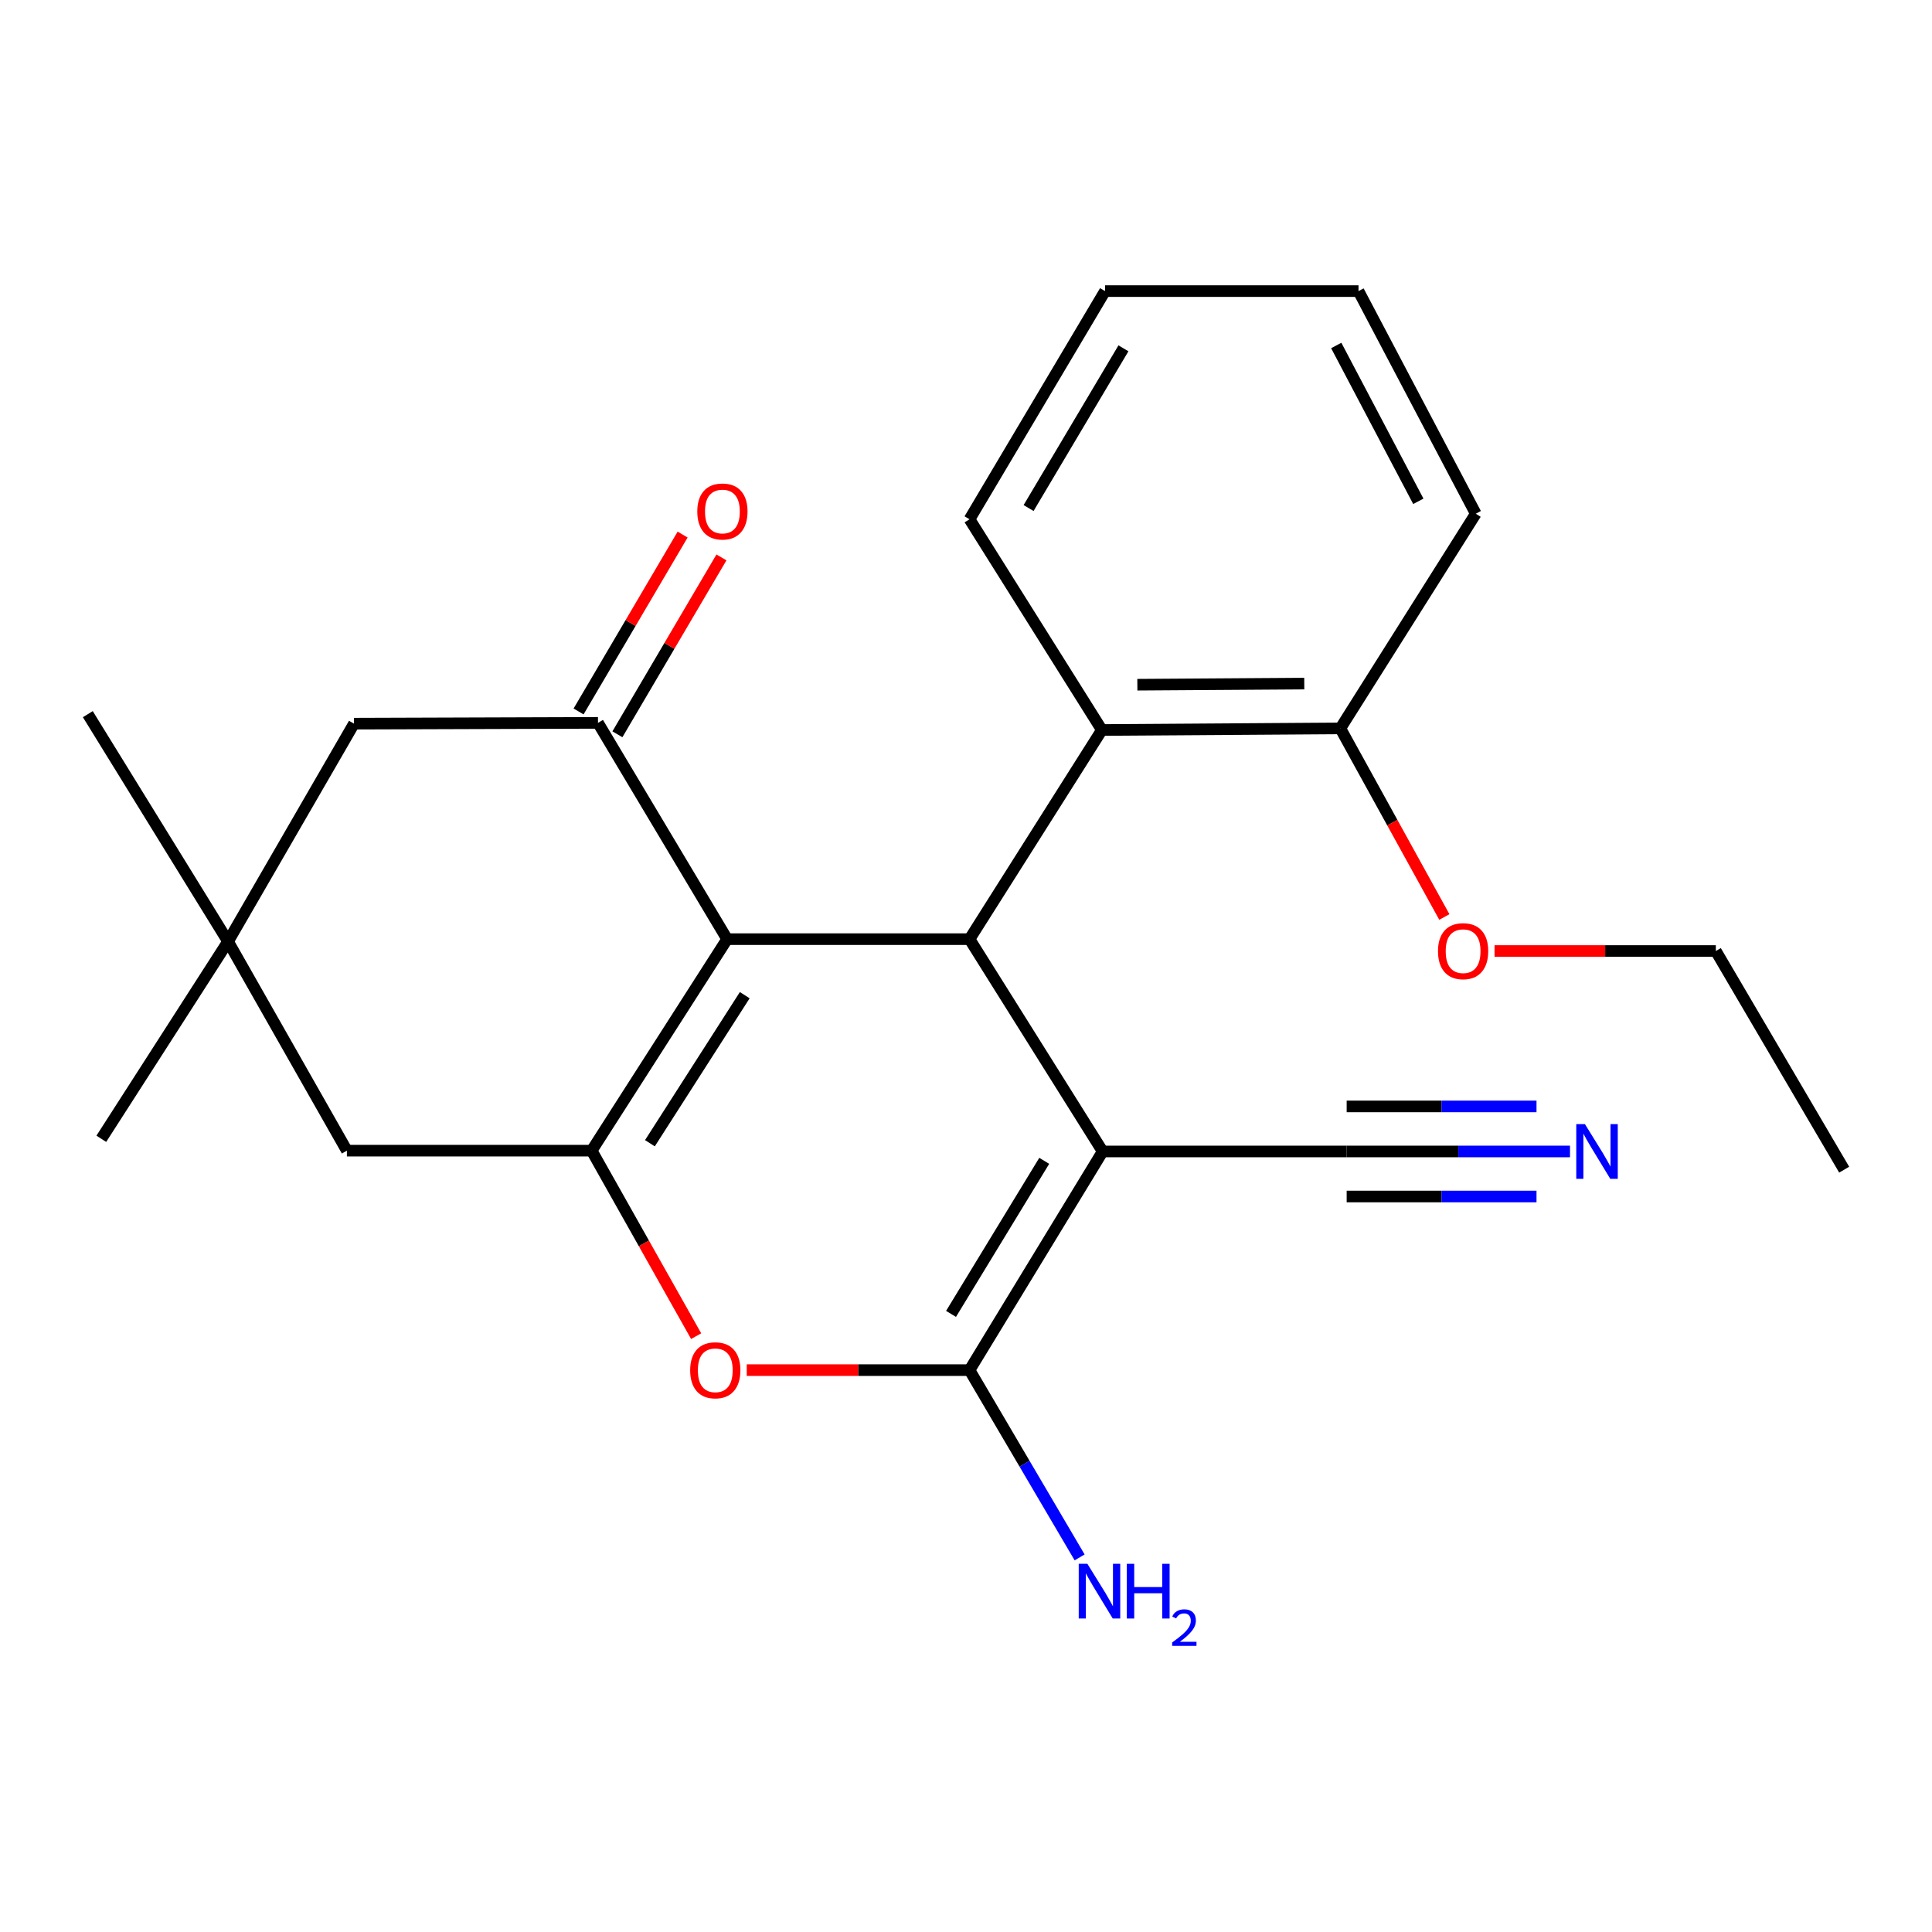 <?xml version='1.0' encoding='iso-8859-1'?>
<svg version='1.1' baseProfile='full'
              xmlns='http://www.w3.org/2000/svg'
                      xmlns:rdkit='http://www.rdkit.org/xml'
                      xmlns:xlink='http://www.w3.org/1999/xlink'
                  xml:space='preserve'
width='1000px' height='1000px' viewBox='0 0 1000 1000'>
<!-- END OF HEADER -->
<rect style='opacity:1.0;fill:#FFFFFF;stroke:none' width='1000' height='1000' x='0' y='0'> </rect>
<path class='bond-1' d='M 570.747,595.994 L 501.826,486.104' style='fill:none;fill-rule:evenodd;stroke:#000000;stroke-width:6px;stroke-linecap:butt;stroke-linejoin:miter;stroke-opacity:1' />
<path class='bond-2' d='M 570.747,595.994 L 501.826,709.174' style='fill:none;fill-rule:evenodd;stroke:#000000;stroke-width:6px;stroke-linecap:butt;stroke-linejoin:miter;stroke-opacity:1' />
<path class='bond-2' d='M 540.496,600.845 L 492.251,680.071' style='fill:none;fill-rule:evenodd;stroke:#000000;stroke-width:6px;stroke-linecap:butt;stroke-linejoin:miter;stroke-opacity:1' />
<path class='bond-7' d='M 570.747,595.994 L 697.035,595.994' style='fill:none;fill-rule:evenodd;stroke:#000000;stroke-width:6px;stroke-linecap:butt;stroke-linejoin:miter;stroke-opacity:1' />
<path class='bond-0' d='M 376.367,486.104 L 501.826,486.104' style='fill:none;fill-rule:evenodd;stroke:#000000;stroke-width:6px;stroke-linecap:butt;stroke-linejoin:miter;stroke-opacity:1' />
<path class='bond-5' d='M 376.367,486.104 L 309.519,374.155' style='fill:none;fill-rule:evenodd;stroke:#000000;stroke-width:6px;stroke-linecap:butt;stroke-linejoin:miter;stroke-opacity:1' />
<path class='bond-24' d='M 376.367,486.104 L 306.242,595.579' style='fill:none;fill-rule:evenodd;stroke:#000000;stroke-width:6px;stroke-linecap:butt;stroke-linejoin:miter;stroke-opacity:1' />
<path class='bond-24' d='M 385.481,515.101 L 336.393,591.734' style='fill:none;fill-rule:evenodd;stroke:#000000;stroke-width:6px;stroke-linecap:butt;stroke-linejoin:miter;stroke-opacity:1' />
<path class='bond-6' d='M 501.826,486.104 L 570.333,377.846' style='fill:none;fill-rule:evenodd;stroke:#000000;stroke-width:6px;stroke-linecap:butt;stroke-linejoin:miter;stroke-opacity:1' />
<path class='bond-4' d='M 501.826,709.174 L 444.172,709.174' style='fill:none;fill-rule:evenodd;stroke:#000000;stroke-width:6px;stroke-linecap:butt;stroke-linejoin:miter;stroke-opacity:1' />
<path class='bond-4' d='M 444.172,709.174 L 386.518,709.174' style='fill:none;fill-rule:evenodd;stroke:#FF0000;stroke-width:6px;stroke-linecap:butt;stroke-linejoin:miter;stroke-opacity:1' />
<path class='bond-14' d='M 501.826,709.174 L 530.32,757.64' style='fill:none;fill-rule:evenodd;stroke:#000000;stroke-width:6px;stroke-linecap:butt;stroke-linejoin:miter;stroke-opacity:1' />
<path class='bond-14' d='M 530.32,757.64 L 558.814,806.106' style='fill:none;fill-rule:evenodd;stroke:#0000FF;stroke-width:6px;stroke-linecap:butt;stroke-linejoin:miter;stroke-opacity:1' />
<path class='bond-3' d='M 306.242,595.579 L 333.284,643.587' style='fill:none;fill-rule:evenodd;stroke:#000000;stroke-width:6px;stroke-linecap:butt;stroke-linejoin:miter;stroke-opacity:1' />
<path class='bond-3' d='M 333.284,643.587 L 360.326,691.594' style='fill:none;fill-rule:evenodd;stroke:#FF0000;stroke-width:6px;stroke-linecap:butt;stroke-linejoin:miter;stroke-opacity:1' />
<path class='bond-9' d='M 306.242,595.579 L 179.553,595.579' style='fill:none;fill-rule:evenodd;stroke:#000000;stroke-width:6px;stroke-linecap:butt;stroke-linejoin:miter;stroke-opacity:1' />
<path class='bond-11' d='M 309.519,374.155 L 183.231,374.569' style='fill:none;fill-rule:evenodd;stroke:#000000;stroke-width:6px;stroke-linecap:butt;stroke-linejoin:miter;stroke-opacity:1' />
<path class='bond-12' d='M 319.567,380.065 L 346.493,334.289' style='fill:none;fill-rule:evenodd;stroke:#000000;stroke-width:6px;stroke-linecap:butt;stroke-linejoin:miter;stroke-opacity:1' />
<path class='bond-12' d='M 346.493,334.289 L 373.418,288.512' style='fill:none;fill-rule:evenodd;stroke:#FF0000;stroke-width:6px;stroke-linecap:butt;stroke-linejoin:miter;stroke-opacity:1' />
<path class='bond-12' d='M 299.471,368.245 L 326.396,322.468' style='fill:none;fill-rule:evenodd;stroke:#000000;stroke-width:6px;stroke-linecap:butt;stroke-linejoin:miter;stroke-opacity:1' />
<path class='bond-12' d='M 326.396,322.468 L 353.322,276.692' style='fill:none;fill-rule:evenodd;stroke:#FF0000;stroke-width:6px;stroke-linecap:butt;stroke-linejoin:miter;stroke-opacity:1' />
<path class='bond-13' d='M 570.333,377.846 L 693.758,377.017' style='fill:none;fill-rule:evenodd;stroke:#000000;stroke-width:6px;stroke-linecap:butt;stroke-linejoin:miter;stroke-opacity:1' />
<path class='bond-13' d='M 588.69,354.408 L 675.088,353.827' style='fill:none;fill-rule:evenodd;stroke:#000000;stroke-width:6px;stroke-linecap:butt;stroke-linejoin:miter;stroke-opacity:1' />
<path class='bond-16' d='M 570.333,377.846 L 501.826,268.772' style='fill:none;fill-rule:evenodd;stroke:#000000;stroke-width:6px;stroke-linecap:butt;stroke-linejoin:miter;stroke-opacity:1' />
<path class='bond-8' d='M 697.035,595.994 L 754.834,595.994' style='fill:none;fill-rule:evenodd;stroke:#000000;stroke-width:6px;stroke-linecap:butt;stroke-linejoin:miter;stroke-opacity:1' />
<path class='bond-8' d='M 754.834,595.994 L 812.633,595.994' style='fill:none;fill-rule:evenodd;stroke:#0000FF;stroke-width:6px;stroke-linecap:butt;stroke-linejoin:miter;stroke-opacity:1' />
<path class='bond-8' d='M 697.035,619.309 L 746.164,619.309' style='fill:none;fill-rule:evenodd;stroke:#000000;stroke-width:6px;stroke-linecap:butt;stroke-linejoin:miter;stroke-opacity:1' />
<path class='bond-8' d='M 746.164,619.309 L 795.293,619.309' style='fill:none;fill-rule:evenodd;stroke:#0000FF;stroke-width:6px;stroke-linecap:butt;stroke-linejoin:miter;stroke-opacity:1' />
<path class='bond-8' d='M 697.035,572.679 L 746.164,572.679' style='fill:none;fill-rule:evenodd;stroke:#000000;stroke-width:6px;stroke-linecap:butt;stroke-linejoin:miter;stroke-opacity:1' />
<path class='bond-8' d='M 746.164,572.679 L 795.293,572.679' style='fill:none;fill-rule:evenodd;stroke:#0000FF;stroke-width:6px;stroke-linecap:butt;stroke-linejoin:miter;stroke-opacity:1' />
<path class='bond-10' d='M 179.553,595.579 L 118.041,487.322' style='fill:none;fill-rule:evenodd;stroke:#000000;stroke-width:6px;stroke-linecap:butt;stroke-linejoin:miter;stroke-opacity:1' />
<path class='bond-17' d='M 118.041,487.322 L 52.436,589.44' style='fill:none;fill-rule:evenodd;stroke:#000000;stroke-width:6px;stroke-linecap:butt;stroke-linejoin:miter;stroke-opacity:1' />
<path class='bond-18' d='M 118.041,487.322 L 45.455,369.647' style='fill:none;fill-rule:evenodd;stroke:#000000;stroke-width:6px;stroke-linecap:butt;stroke-linejoin:miter;stroke-opacity:1' />
<path class='bond-25' d='M 118.041,487.322 L 183.231,374.569' style='fill:none;fill-rule:evenodd;stroke:#000000;stroke-width:6px;stroke-linecap:butt;stroke-linejoin:miter;stroke-opacity:1' />
<path class='bond-15' d='M 693.758,377.017 L 720.675,425.826' style='fill:none;fill-rule:evenodd;stroke:#000000;stroke-width:6px;stroke-linecap:butt;stroke-linejoin:miter;stroke-opacity:1' />
<path class='bond-15' d='M 720.675,425.826 L 747.592,474.634' style='fill:none;fill-rule:evenodd;stroke:#FF0000;stroke-width:6px;stroke-linecap:butt;stroke-linejoin:miter;stroke-opacity:1' />
<path class='bond-19' d='M 693.758,377.017 L 763.857,265.897' style='fill:none;fill-rule:evenodd;stroke:#000000;stroke-width:6px;stroke-linecap:butt;stroke-linejoin:miter;stroke-opacity:1' />
<path class='bond-20' d='M 773.574,492.244 L 830.843,492.244' style='fill:none;fill-rule:evenodd;stroke:#FF0000;stroke-width:6px;stroke-linecap:butt;stroke-linejoin:miter;stroke-opacity:1' />
<path class='bond-20' d='M 830.843,492.244 L 888.112,492.244' style='fill:none;fill-rule:evenodd;stroke:#000000;stroke-width:6px;stroke-linecap:butt;stroke-linejoin:miter;stroke-opacity:1' />
<path class='bond-21' d='M 501.826,268.772 L 571.965,150.671' style='fill:none;fill-rule:evenodd;stroke:#000000;stroke-width:6px;stroke-linecap:butt;stroke-linejoin:miter;stroke-opacity:1' />
<path class='bond-21' d='M 532.393,262.962 L 581.49,180.291' style='fill:none;fill-rule:evenodd;stroke:#000000;stroke-width:6px;stroke-linecap:butt;stroke-linejoin:miter;stroke-opacity:1' />
<path class='bond-26' d='M 763.857,265.897 L 703.161,150.671' style='fill:none;fill-rule:evenodd;stroke:#000000;stroke-width:6px;stroke-linecap:butt;stroke-linejoin:miter;stroke-opacity:1' />
<path class='bond-26' d='M 734.125,259.479 L 691.638,178.82' style='fill:none;fill-rule:evenodd;stroke:#000000;stroke-width:6px;stroke-linecap:butt;stroke-linejoin:miter;stroke-opacity:1' />
<path class='bond-22' d='M 888.112,492.244 L 954.545,605.423' style='fill:none;fill-rule:evenodd;stroke:#000000;stroke-width:6px;stroke-linecap:butt;stroke-linejoin:miter;stroke-opacity:1' />
<path class='bond-23' d='M 571.965,150.671 L 703.161,150.671' style='fill:none;fill-rule:evenodd;stroke:#000000;stroke-width:6px;stroke-linecap:butt;stroke-linejoin:miter;stroke-opacity:1' />
<path  class='atom-5' d='M 357.228 709.254
Q 357.228 702.454, 360.588 698.654
Q 363.948 694.854, 370.228 694.854
Q 376.508 694.854, 379.868 698.654
Q 383.228 702.454, 383.228 709.254
Q 383.228 716.134, 379.828 720.054
Q 376.428 723.934, 370.228 723.934
Q 363.988 723.934, 360.588 720.054
Q 357.228 716.174, 357.228 709.254
M 370.228 720.734
Q 374.548 720.734, 376.868 717.854
Q 379.228 714.934, 379.228 709.254
Q 379.228 703.694, 376.868 700.894
Q 374.548 698.054, 370.228 698.054
Q 365.908 698.054, 363.548 700.854
Q 361.228 703.654, 361.228 709.254
Q 361.228 714.974, 363.548 717.854
Q 365.908 720.734, 370.228 720.734
' fill='#FF0000'/>
<path  class='atom-9' d='M 820.353 581.834
L 829.633 596.834
Q 830.553 598.314, 832.033 600.994
Q 833.513 603.674, 833.593 603.834
L 833.593 581.834
L 837.353 581.834
L 837.353 610.154
L 833.473 610.154
L 823.513 593.754
Q 822.353 591.834, 821.113 589.634
Q 819.913 587.434, 819.553 586.754
L 819.553 610.154
L 815.873 610.154
L 815.873 581.834
L 820.353 581.834
' fill='#0000FF'/>
<path  class='atom-13' d='M 360.919 264.746
Q 360.919 257.946, 364.279 254.146
Q 367.639 250.346, 373.919 250.346
Q 380.199 250.346, 383.559 254.146
Q 386.919 257.946, 386.919 264.746
Q 386.919 271.626, 383.519 275.546
Q 380.119 279.426, 373.919 279.426
Q 367.679 279.426, 364.279 275.546
Q 360.919 271.666, 360.919 264.746
M 373.919 276.226
Q 378.239 276.226, 380.559 273.346
Q 382.919 270.426, 382.919 264.746
Q 382.919 259.186, 380.559 256.386
Q 378.239 253.546, 373.919 253.546
Q 369.599 253.546, 367.239 256.346
Q 364.919 259.146, 364.919 264.746
Q 364.919 270.466, 367.239 273.346
Q 369.599 276.226, 373.919 276.226
' fill='#FF0000'/>
<path  class='atom-15' d='M 562.829 809.424
L 572.109 824.424
Q 573.029 825.904, 574.509 828.584
Q 575.989 831.264, 576.069 831.424
L 576.069 809.424
L 579.829 809.424
L 579.829 837.744
L 575.949 837.744
L 565.989 821.344
Q 564.829 819.424, 563.589 817.224
Q 562.389 815.024, 562.029 814.344
L 562.029 837.744
L 558.349 837.744
L 558.349 809.424
L 562.829 809.424
' fill='#0000FF'/>
<path  class='atom-15' d='M 583.229 809.424
L 587.069 809.424
L 587.069 821.464
L 601.549 821.464
L 601.549 809.424
L 605.389 809.424
L 605.389 837.744
L 601.549 837.744
L 601.549 824.664
L 587.069 824.664
L 587.069 837.744
L 583.229 837.744
L 583.229 809.424
' fill='#0000FF'/>
<path  class='atom-15' d='M 606.762 836.75
Q 607.448 834.982, 609.085 834.005
Q 610.722 833.002, 612.992 833.002
Q 615.817 833.002, 617.401 834.533
Q 618.985 836.064, 618.985 838.783
Q 618.985 841.555, 616.926 844.142
Q 614.893 846.73, 610.669 849.792
L 619.302 849.792
L 619.302 851.904
L 606.709 851.904
L 606.709 850.135
Q 610.194 847.654, 612.253 845.806
Q 614.339 843.958, 615.342 842.294
Q 616.345 840.631, 616.345 838.915
Q 616.345 837.12, 615.448 836.117
Q 614.55 835.114, 612.992 835.114
Q 611.488 835.114, 610.484 835.721
Q 609.481 836.328, 608.768 837.674
L 606.762 836.75
' fill='#0000FF'/>
<path  class='atom-16' d='M 744.303 492.324
Q 744.303 485.524, 747.663 481.724
Q 751.023 477.924, 757.303 477.924
Q 763.583 477.924, 766.943 481.724
Q 770.303 485.524, 770.303 492.324
Q 770.303 499.204, 766.903 503.124
Q 763.503 507.004, 757.303 507.004
Q 751.063 507.004, 747.663 503.124
Q 744.303 499.244, 744.303 492.324
M 757.303 503.804
Q 761.623 503.804, 763.943 500.924
Q 766.303 498.004, 766.303 492.324
Q 766.303 486.764, 763.943 483.964
Q 761.623 481.124, 757.303 481.124
Q 752.983 481.124, 750.623 483.924
Q 748.303 486.724, 748.303 492.324
Q 748.303 498.044, 750.623 500.924
Q 752.983 503.804, 757.303 503.804
' fill='#FF0000'/>
</svg>
